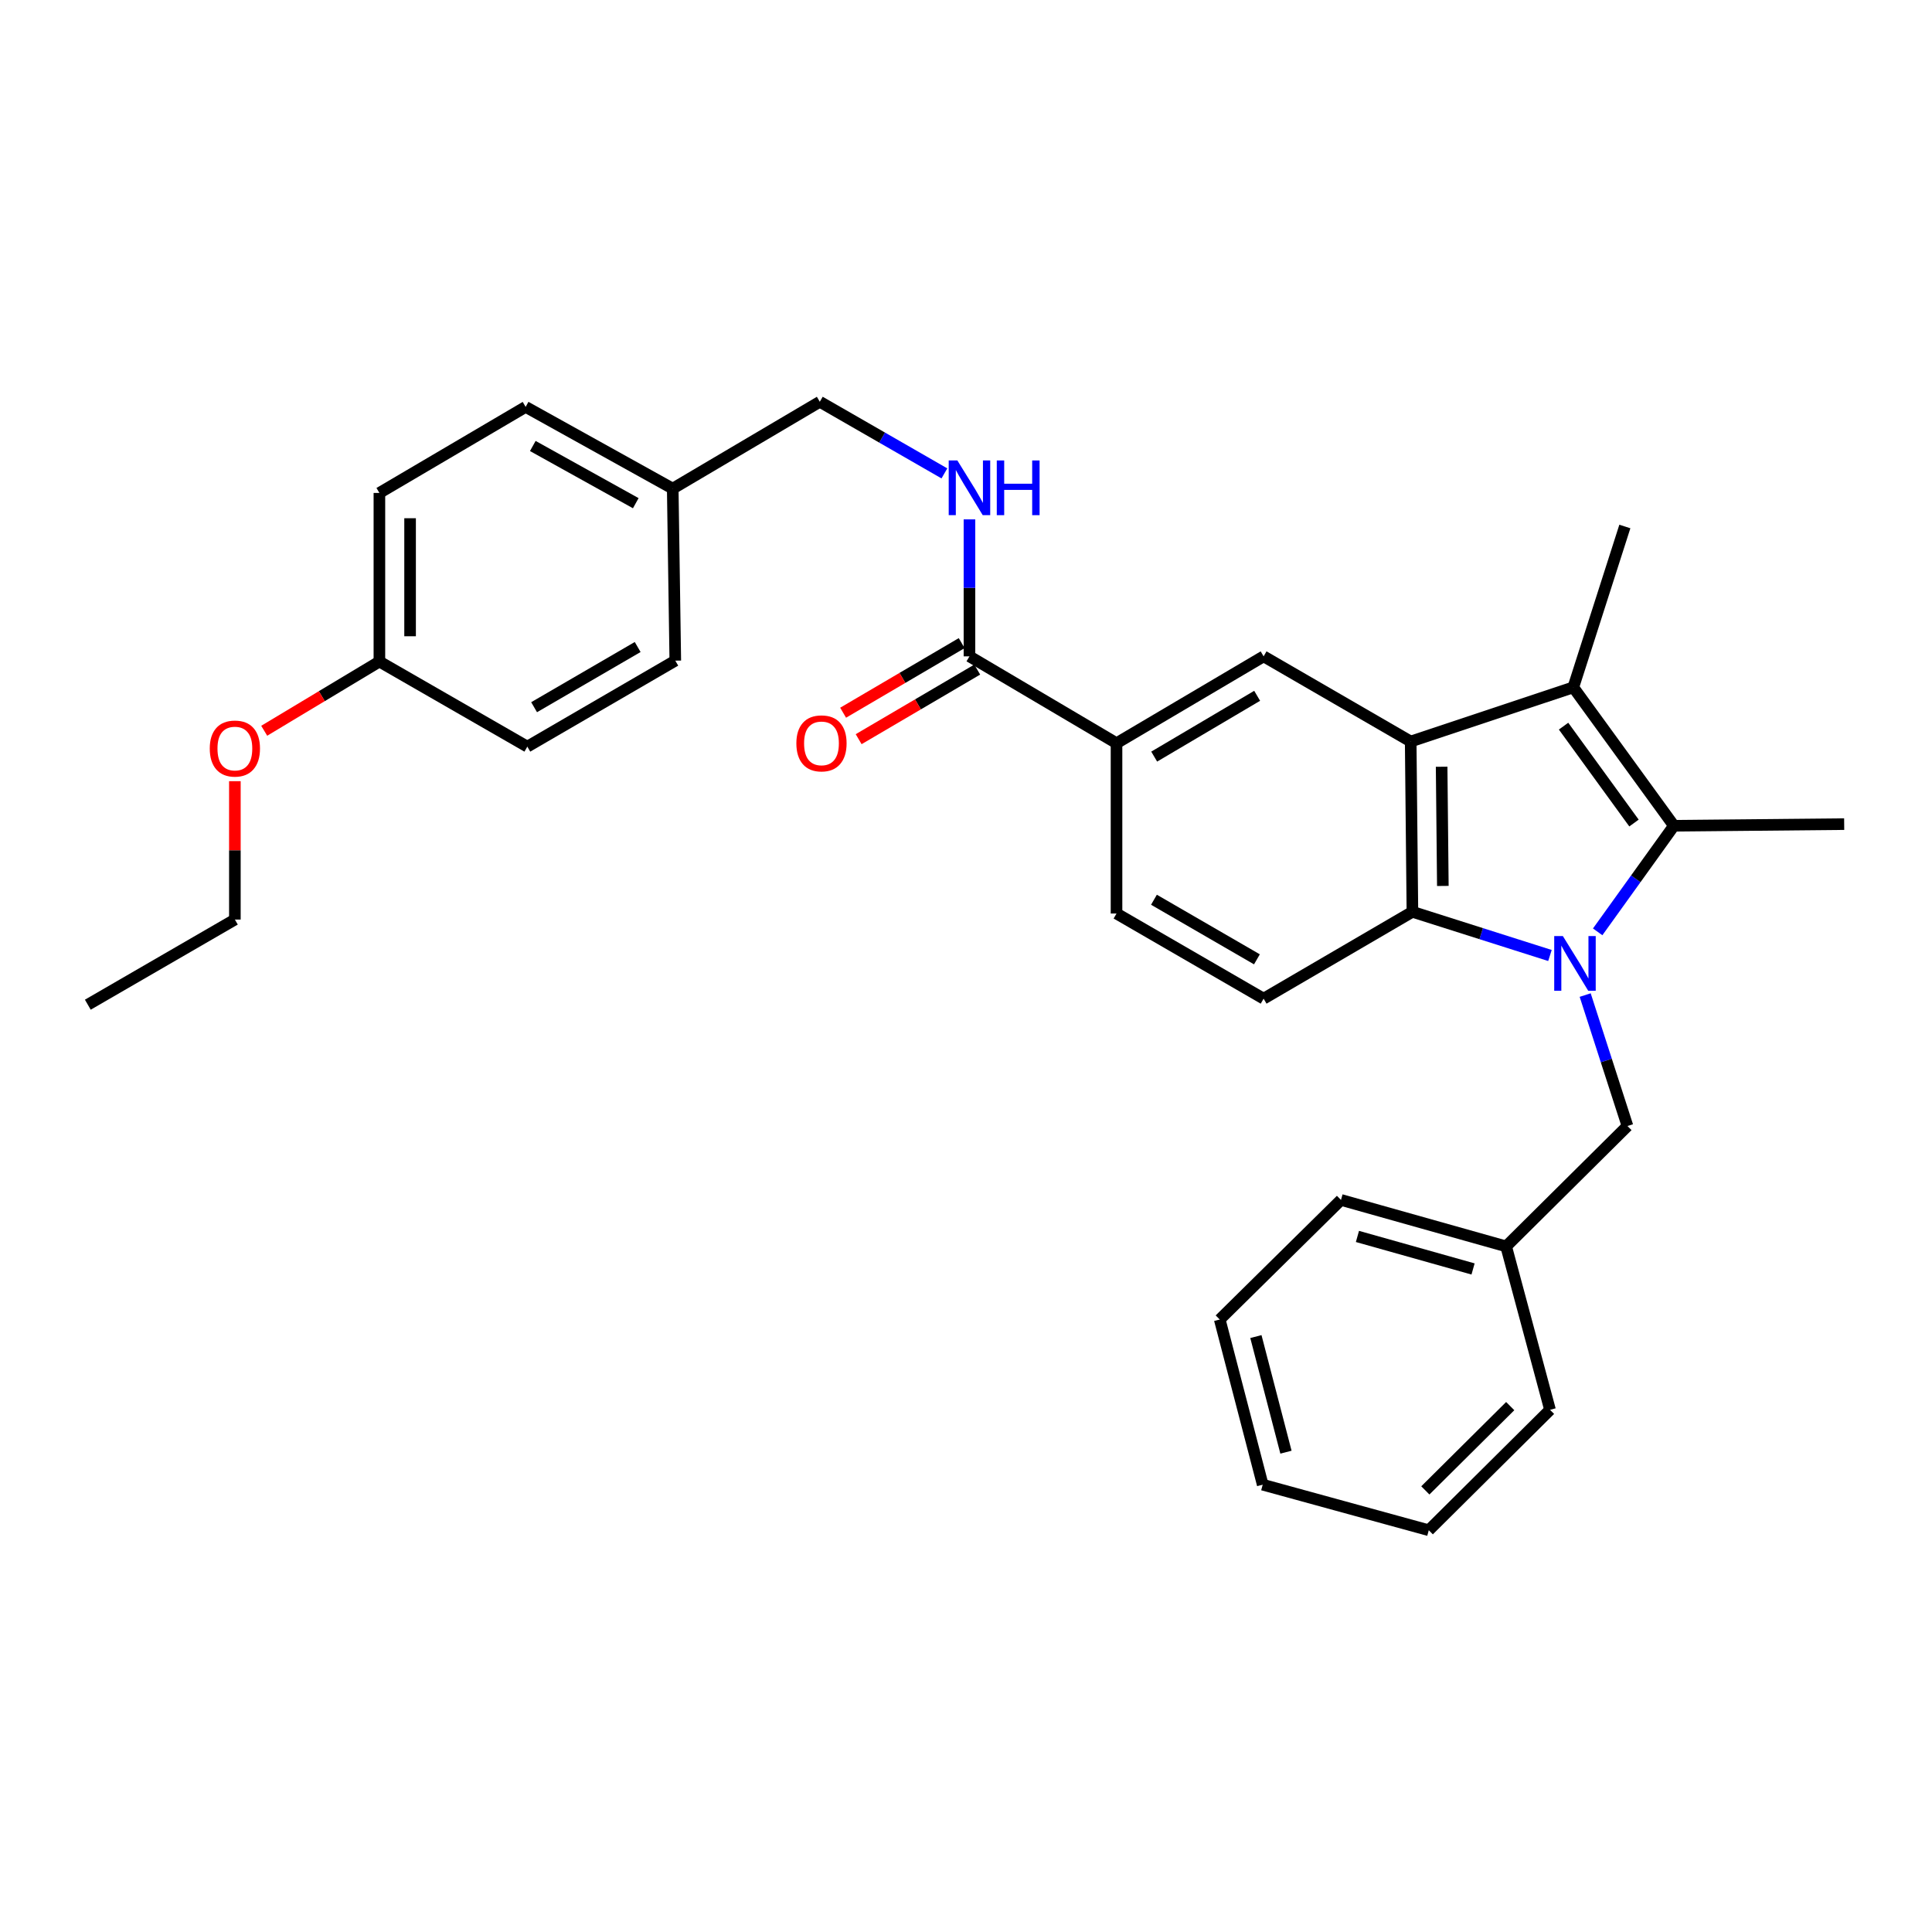<?xml version='1.0' encoding='iso-8859-1'?>
<svg version='1.1' baseProfile='full'
              xmlns='http://www.w3.org/2000/svg'
                      xmlns:rdkit='http://www.rdkit.org/xml'
                      xmlns:xlink='http://www.w3.org/1999/xlink'
                  xml:space='preserve'
width='1000px' height='1000px' viewBox='0 0 1000 1000'>
<!-- END OF HEADER -->
<rect style='opacity:1.0;fill:#FFFFFF;stroke:none' width='1000' height='1000' x='0' y='0'> </rect>
<path class='bond-0' d='M 826.953,482.323 L 846.681,454.867' style='fill:none;fill-rule:evenodd;stroke:#0000FF;stroke-width:6px;stroke-linecap:butt;stroke-linejoin:miter;stroke-opacity:1' />
<path class='bond-0' d='M 846.681,454.867 L 866.409,427.412' style='fill:none;fill-rule:evenodd;stroke:#000000;stroke-width:6px;stroke-linecap:butt;stroke-linejoin:miter;stroke-opacity:1' />
<path class='bond-3' d='M 802.255,494.563 L 766.659,483.256' style='fill:none;fill-rule:evenodd;stroke:#0000FF;stroke-width:6px;stroke-linecap:butt;stroke-linejoin:miter;stroke-opacity:1' />
<path class='bond-3' d='M 766.659,483.256 L 731.063,471.948' style='fill:none;fill-rule:evenodd;stroke:#000000;stroke-width:6px;stroke-linecap:butt;stroke-linejoin:miter;stroke-opacity:1' />
<path class='bond-7' d='M 820.488,515.047 L 831.43,548.936' style='fill:none;fill-rule:evenodd;stroke:#0000FF;stroke-width:6px;stroke-linecap:butt;stroke-linejoin:miter;stroke-opacity:1' />
<path class='bond-7' d='M 831.43,548.936 L 842.372,582.824' style='fill:none;fill-rule:evenodd;stroke:#000000;stroke-width:6px;stroke-linecap:butt;stroke-linejoin:miter;stroke-opacity:1' />
<path class='bond-2' d='M 866.409,427.412 L 814.337,355.768' style='fill:none;fill-rule:evenodd;stroke:#000000;stroke-width:6px;stroke-linecap:butt;stroke-linejoin:miter;stroke-opacity:1' />
<path class='bond-2' d='M 845.75,426.004 L 809.299,375.853' style='fill:none;fill-rule:evenodd;stroke:#000000;stroke-width:6px;stroke-linecap:butt;stroke-linejoin:miter;stroke-opacity:1' />
<path class='bond-13' d='M 866.409,427.412 L 954.545,426.565' style='fill:none;fill-rule:evenodd;stroke:#000000;stroke-width:6px;stroke-linecap:butt;stroke-linejoin:miter;stroke-opacity:1' />
<path class='bond-1' d='M 730.171,383.802 L 731.063,471.948' style='fill:none;fill-rule:evenodd;stroke:#000000;stroke-width:6px;stroke-linecap:butt;stroke-linejoin:miter;stroke-opacity:1' />
<path class='bond-1' d='M 746.188,396.864 L 746.812,458.565' style='fill:none;fill-rule:evenodd;stroke:#000000;stroke-width:6px;stroke-linecap:butt;stroke-linejoin:miter;stroke-opacity:1' />
<path class='bond-4' d='M 730.171,383.802 L 654.045,339.725' style='fill:none;fill-rule:evenodd;stroke:#000000;stroke-width:6px;stroke-linecap:butt;stroke-linejoin:miter;stroke-opacity:1' />
<path class='bond-30' d='M 730.171,383.802 L 814.337,355.768' style='fill:none;fill-rule:evenodd;stroke:#000000;stroke-width:6px;stroke-linecap:butt;stroke-linejoin:miter;stroke-opacity:1' />
<path class='bond-14' d='M 814.337,355.768 L 841.022,272.511' style='fill:none;fill-rule:evenodd;stroke:#000000;stroke-width:6px;stroke-linecap:butt;stroke-linejoin:miter;stroke-opacity:1' />
<path class='bond-8' d='M 731.063,471.948 L 654.045,516.907' style='fill:none;fill-rule:evenodd;stroke:#000000;stroke-width:6px;stroke-linecap:butt;stroke-linejoin:miter;stroke-opacity:1' />
<path class='bond-31' d='M 654.045,339.725 L 577.909,384.685' style='fill:none;fill-rule:evenodd;stroke:#000000;stroke-width:6px;stroke-linecap:butt;stroke-linejoin:miter;stroke-opacity:1' />
<path class='bond-31' d='M 650.701,360.146 L 597.406,391.618' style='fill:none;fill-rule:evenodd;stroke:#000000;stroke-width:6px;stroke-linecap:butt;stroke-linejoin:miter;stroke-opacity:1' />
<path class='bond-5' d='M 501.791,339.725 L 577.909,384.685' style='fill:none;fill-rule:evenodd;stroke:#000000;stroke-width:6px;stroke-linecap:butt;stroke-linejoin:miter;stroke-opacity:1' />
<path class='bond-9' d='M 501.791,339.725 L 501.791,304.278' style='fill:none;fill-rule:evenodd;stroke:#000000;stroke-width:6px;stroke-linecap:butt;stroke-linejoin:miter;stroke-opacity:1' />
<path class='bond-9' d='M 501.791,304.278 L 501.791,268.83' style='fill:none;fill-rule:evenodd;stroke:#0000FF;stroke-width:6px;stroke-linecap:butt;stroke-linejoin:miter;stroke-opacity:1' />
<path class='bond-11' d='M 497.771,332.876 L 467.084,350.889' style='fill:none;fill-rule:evenodd;stroke:#000000;stroke-width:6px;stroke-linecap:butt;stroke-linejoin:miter;stroke-opacity:1' />
<path class='bond-11' d='M 467.084,350.889 L 436.397,368.902' style='fill:none;fill-rule:evenodd;stroke:#FF0000;stroke-width:6px;stroke-linecap:butt;stroke-linejoin:miter;stroke-opacity:1' />
<path class='bond-11' d='M 505.812,346.574 L 475.125,364.587' style='fill:none;fill-rule:evenodd;stroke:#000000;stroke-width:6px;stroke-linecap:butt;stroke-linejoin:miter;stroke-opacity:1' />
<path class='bond-11' d='M 475.125,364.587 L 444.438,382.6' style='fill:none;fill-rule:evenodd;stroke:#FF0000;stroke-width:6px;stroke-linecap:butt;stroke-linejoin:miter;stroke-opacity:1' />
<path class='bond-6' d='M 577.909,384.685 L 577.909,472.839' style='fill:none;fill-rule:evenodd;stroke:#000000;stroke-width:6px;stroke-linecap:butt;stroke-linejoin:miter;stroke-opacity:1' />
<path class='bond-16' d='M 842.372,582.824 L 779.578,645.132' style='fill:none;fill-rule:evenodd;stroke:#000000;stroke-width:6px;stroke-linecap:butt;stroke-linejoin:miter;stroke-opacity:1' />
<path class='bond-10' d='M 654.045,516.907 L 577.909,472.839' style='fill:none;fill-rule:evenodd;stroke:#000000;stroke-width:6px;stroke-linecap:butt;stroke-linejoin:miter;stroke-opacity:1' />
<path class='bond-10' d='M 650.581,496.55 L 597.286,465.702' style='fill:none;fill-rule:evenodd;stroke:#000000;stroke-width:6px;stroke-linecap:butt;stroke-linejoin:miter;stroke-opacity:1' />
<path class='bond-12' d='M 488.818,245.029 L 456.575,226.491' style='fill:none;fill-rule:evenodd;stroke:#0000FF;stroke-width:6px;stroke-linecap:butt;stroke-linejoin:miter;stroke-opacity:1' />
<path class='bond-12' d='M 456.575,226.491 L 424.332,207.953' style='fill:none;fill-rule:evenodd;stroke:#000000;stroke-width:6px;stroke-linecap:butt;stroke-linejoin:miter;stroke-opacity:1' />
<path class='bond-15' d='M 424.332,207.953 L 348.205,252.912' style='fill:none;fill-rule:evenodd;stroke:#000000;stroke-width:6px;stroke-linecap:butt;stroke-linejoin:miter;stroke-opacity:1' />
<path class='bond-18' d='M 348.205,252.912 L 349.529,341.949' style='fill:none;fill-rule:evenodd;stroke:#000000;stroke-width:6px;stroke-linecap:butt;stroke-linejoin:miter;stroke-opacity:1' />
<path class='bond-19' d='M 348.205,252.912 L 272.07,210.609' style='fill:none;fill-rule:evenodd;stroke:#000000;stroke-width:6px;stroke-linecap:butt;stroke-linejoin:miter;stroke-opacity:1' />
<path class='bond-19' d='M 329.07,260.451 L 275.776,230.839' style='fill:none;fill-rule:evenodd;stroke:#000000;stroke-width:6px;stroke-linecap:butt;stroke-linejoin:miter;stroke-opacity:1' />
<path class='bond-24' d='M 779.578,645.132 L 694.089,621.077' style='fill:none;fill-rule:evenodd;stroke:#000000;stroke-width:6px;stroke-linecap:butt;stroke-linejoin:miter;stroke-opacity:1' />
<path class='bond-24' d='M 762.453,656.814 L 702.61,639.976' style='fill:none;fill-rule:evenodd;stroke:#000000;stroke-width:6px;stroke-linecap:butt;stroke-linejoin:miter;stroke-opacity:1' />
<path class='bond-25' d='M 779.578,645.132 L 802.292,729.721' style='fill:none;fill-rule:evenodd;stroke:#000000;stroke-width:6px;stroke-linecap:butt;stroke-linejoin:miter;stroke-opacity:1' />
<path class='bond-17' d='M 196.376,342.417 L 196.376,255.145' style='fill:none;fill-rule:evenodd;stroke:#000000;stroke-width:6px;stroke-linecap:butt;stroke-linejoin:miter;stroke-opacity:1' />
<path class='bond-17' d='M 212.259,329.326 L 212.259,268.236' style='fill:none;fill-rule:evenodd;stroke:#000000;stroke-width:6px;stroke-linecap:butt;stroke-linejoin:miter;stroke-opacity:1' />
<path class='bond-22' d='M 196.376,342.417 L 166.565,360.331' style='fill:none;fill-rule:evenodd;stroke:#000000;stroke-width:6px;stroke-linecap:butt;stroke-linejoin:miter;stroke-opacity:1' />
<path class='bond-22' d='M 166.565,360.331 L 136.754,378.244' style='fill:none;fill-rule:evenodd;stroke:#FF0000;stroke-width:6px;stroke-linecap:butt;stroke-linejoin:miter;stroke-opacity:1' />
<path class='bond-33' d='M 196.376,342.417 L 272.943,386.458' style='fill:none;fill-rule:evenodd;stroke:#000000;stroke-width:6px;stroke-linecap:butt;stroke-linejoin:miter;stroke-opacity:1' />
<path class='bond-20' d='M 349.529,341.949 L 272.943,386.458' style='fill:none;fill-rule:evenodd;stroke:#000000;stroke-width:6px;stroke-linecap:butt;stroke-linejoin:miter;stroke-opacity:1' />
<path class='bond-20' d='M 330.06,334.893 L 276.45,366.049' style='fill:none;fill-rule:evenodd;stroke:#000000;stroke-width:6px;stroke-linecap:butt;stroke-linejoin:miter;stroke-opacity:1' />
<path class='bond-21' d='M 272.07,210.609 L 196.376,255.145' style='fill:none;fill-rule:evenodd;stroke:#000000;stroke-width:6px;stroke-linecap:butt;stroke-linejoin:miter;stroke-opacity:1' />
<path class='bond-23' d='M 121.572,404.342 L 121.572,440.153' style='fill:none;fill-rule:evenodd;stroke:#FF0000;stroke-width:6px;stroke-linecap:butt;stroke-linejoin:miter;stroke-opacity:1' />
<path class='bond-23' d='M 121.572,440.153 L 121.572,475.963' style='fill:none;fill-rule:evenodd;stroke:#000000;stroke-width:6px;stroke-linecap:butt;stroke-linejoin:miter;stroke-opacity:1' />
<path class='bond-26' d='M 121.572,475.963 L 45.455,520.031' style='fill:none;fill-rule:evenodd;stroke:#000000;stroke-width:6px;stroke-linecap:butt;stroke-linejoin:miter;stroke-opacity:1' />
<path class='bond-27' d='M 694.089,621.077 L 631.34,682.979' style='fill:none;fill-rule:evenodd;stroke:#000000;stroke-width:6px;stroke-linecap:butt;stroke-linejoin:miter;stroke-opacity:1' />
<path class='bond-28' d='M 802.292,729.721 L 739.534,792.047' style='fill:none;fill-rule:evenodd;stroke:#000000;stroke-width:6px;stroke-linecap:butt;stroke-linejoin:miter;stroke-opacity:1' />
<path class='bond-28' d='M 781.686,727.8 L 737.755,771.428' style='fill:none;fill-rule:evenodd;stroke:#000000;stroke-width:6px;stroke-linecap:butt;stroke-linejoin:miter;stroke-opacity:1' />
<path class='bond-32' d='M 631.34,682.979 L 653.577,768.469' style='fill:none;fill-rule:evenodd;stroke:#000000;stroke-width:6px;stroke-linecap:butt;stroke-linejoin:miter;stroke-opacity:1' />
<path class='bond-32' d='M 650.048,691.804 L 665.614,751.647' style='fill:none;fill-rule:evenodd;stroke:#000000;stroke-width:6px;stroke-linecap:butt;stroke-linejoin:miter;stroke-opacity:1' />
<path class='bond-29' d='M 739.534,792.047 L 653.577,768.469' style='fill:none;fill-rule:evenodd;stroke:#000000;stroke-width:6px;stroke-linecap:butt;stroke-linejoin:miter;stroke-opacity:1' />
<path  class='atom-0' d='M 808.942 484.516
L 818.222 499.516
Q 819.142 500.996, 820.622 503.676
Q 822.102 506.356, 822.182 506.516
L 822.182 484.516
L 825.942 484.516
L 825.942 512.836
L 822.062 512.836
L 812.102 496.436
Q 810.942 494.516, 809.702 492.316
Q 808.502 490.116, 808.142 489.436
L 808.142 512.836
L 804.462 512.836
L 804.462 484.516
L 808.942 484.516
' fill='#0000FF'/>
<path  class='atom-10' d='M 495.531 238.329
L 504.811 253.329
Q 505.731 254.809, 507.211 257.489
Q 508.691 260.169, 508.771 260.329
L 508.771 238.329
L 512.531 238.329
L 512.531 266.649
L 508.651 266.649
L 498.691 250.249
Q 497.531 248.329, 496.291 246.129
Q 495.091 243.929, 494.731 243.249
L 494.731 266.649
L 491.051 266.649
L 491.051 238.329
L 495.531 238.329
' fill='#0000FF'/>
<path  class='atom-10' d='M 515.931 238.329
L 519.771 238.329
L 519.771 250.369
L 534.251 250.369
L 534.251 238.329
L 538.091 238.329
L 538.091 266.649
L 534.251 266.649
L 534.251 253.569
L 519.771 253.569
L 519.771 266.649
L 515.931 266.649
L 515.931 238.329
' fill='#0000FF'/>
<path  class='atom-12' d='M 412.197 384.765
Q 412.197 377.965, 415.557 374.165
Q 418.917 370.365, 425.197 370.365
Q 431.477 370.365, 434.837 374.165
Q 438.197 377.965, 438.197 384.765
Q 438.197 391.645, 434.797 395.565
Q 431.397 399.445, 425.197 399.445
Q 418.957 399.445, 415.557 395.565
Q 412.197 391.685, 412.197 384.765
M 425.197 396.245
Q 429.517 396.245, 431.837 393.365
Q 434.197 390.445, 434.197 384.765
Q 434.197 379.205, 431.837 376.405
Q 429.517 373.565, 425.197 373.565
Q 420.877 373.565, 418.517 376.365
Q 416.197 379.165, 416.197 384.765
Q 416.197 390.485, 418.517 393.365
Q 420.877 396.245, 425.197 396.245
' fill='#FF0000'/>
<path  class='atom-23' d='M 108.572 387.447
Q 108.572 380.647, 111.932 376.847
Q 115.292 373.047, 121.572 373.047
Q 127.852 373.047, 131.212 376.847
Q 134.572 380.647, 134.572 387.447
Q 134.572 394.327, 131.172 398.247
Q 127.772 402.127, 121.572 402.127
Q 115.332 402.127, 111.932 398.247
Q 108.572 394.367, 108.572 387.447
M 121.572 398.927
Q 125.892 398.927, 128.212 396.047
Q 130.572 393.127, 130.572 387.447
Q 130.572 381.887, 128.212 379.087
Q 125.892 376.247, 121.572 376.247
Q 117.252 376.247, 114.892 379.047
Q 112.572 381.847, 112.572 387.447
Q 112.572 393.167, 114.892 396.047
Q 117.252 398.927, 121.572 398.927
' fill='#FF0000'/>
</svg>
